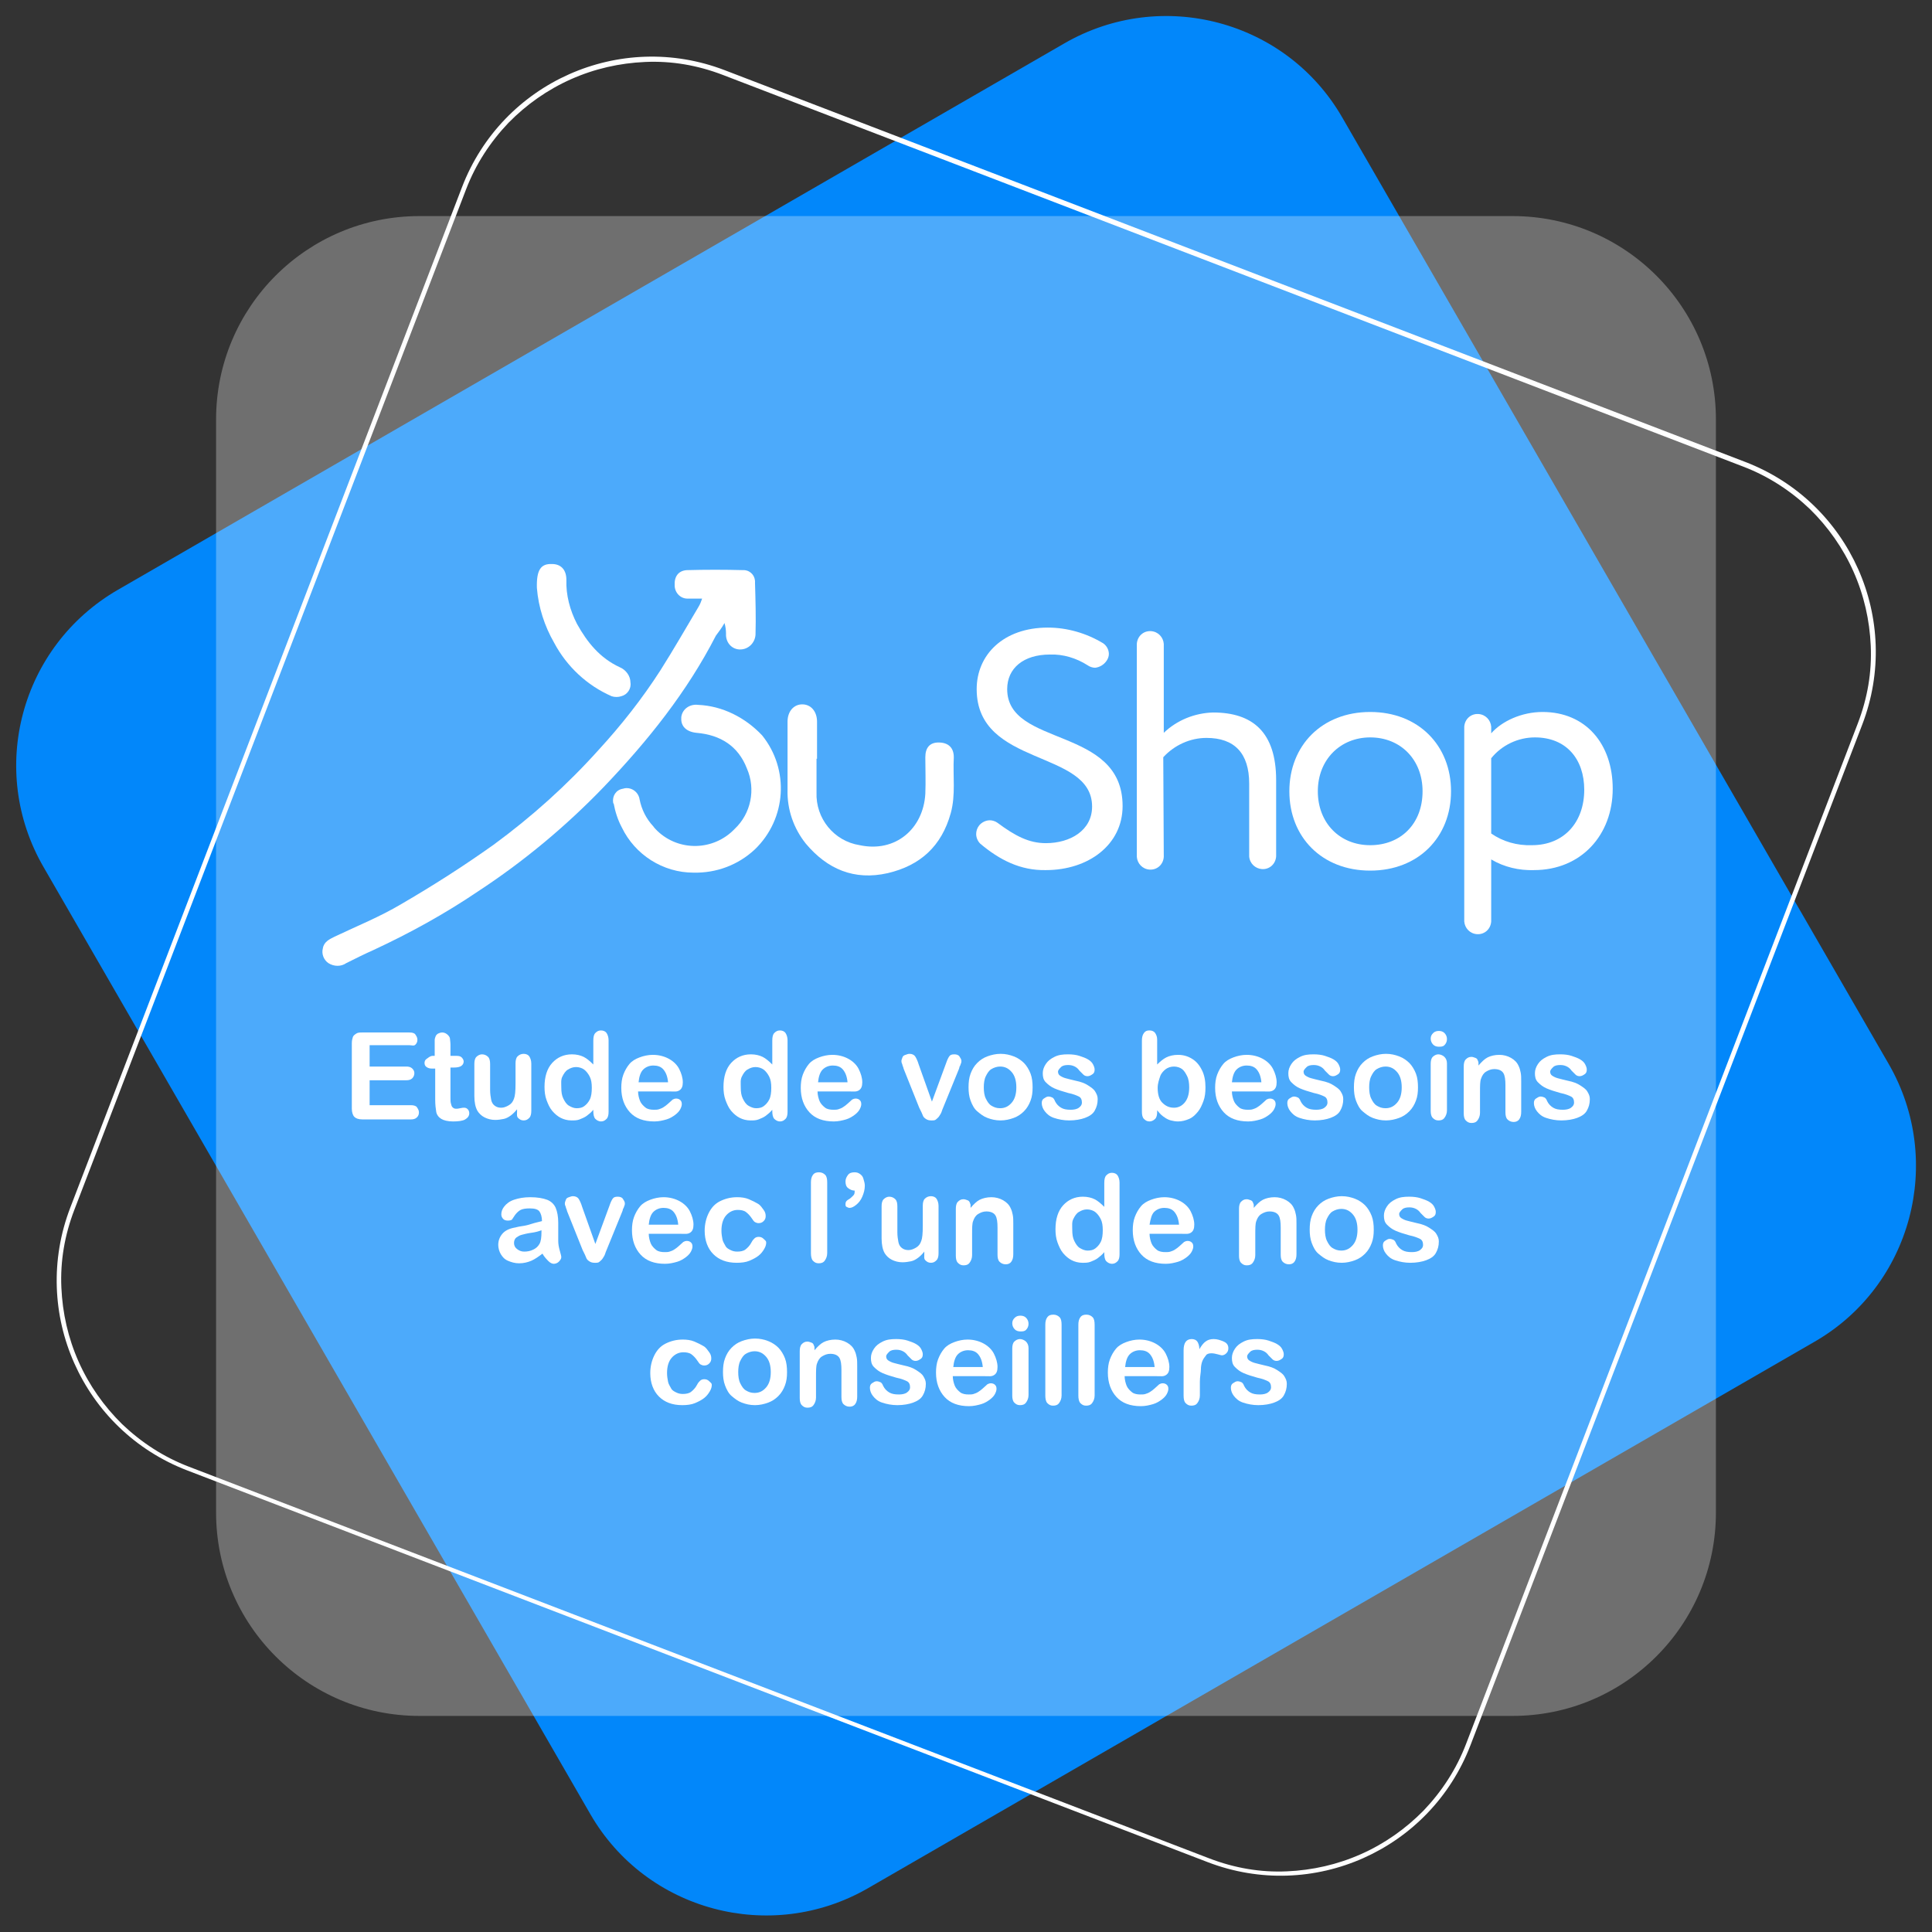 <?xml version="1.0" encoding="utf-8"?>
<!-- Generator: Adobe Illustrator 27.0.0, SVG Export Plug-In . SVG Version: 6.00 Build 0)  -->
<svg version="1.1" id="Calque_1" xmlns="http://www.w3.org/2000/svg" xmlns:xlink="http://www.w3.org/1999/xlink" x="0px" y="0px"
	 viewBox="0 0 380 380" style="enable-background:new 0 0 380 380;" xml:space="preserve">
<rect x="0" y="0" width="380" height="380" fill="#333333" stroke="none"/>
<style type="text/css">
	.st0{fill:#0287FA;}
	.st1{opacity:0.296;fill:#FFFFFF;enable-background:new    ;}
	.st2{enable-background:new    ;}
	.st3{fill:#FFFFFF;}
	.st4{fill:none;}
</style>
<g id="Groupe_2552" transform="translate(-1070 -3332)">
	<path id="Tracé_7662" class="st0" d="M1093.2,3448l186.2-107.5c19.1-11,43.6-4.5,54.6,14.6l107.5,186.2
		c11,19.1,4.5,43.6-14.6,54.6l-186.2,107.5c-19.1,11-43.6,4.5-54.6-14.6l-107.5-186.2C1067.5,3483.5,1074,3459.1,1093.2,3448z"/>
	<path id="Tracé_7663" class="st1" d="M1152.5,3374.5h215c22.1,0,40,17.9,40,40v215c0,22.1-17.9,40-40,40h-215
		c-22.1,0-40-17.9-40-40v-215C1112.5,3392.4,1130.4,3374.5,1152.5,3374.5z"/>
	<g id="Groupe_2550" transform="translate(404 20.575)">
		<g class="st2">
			<path class="st3" d="M746.5,3517h-7.8v4.2h7.2c0.5,0,0.9,0.1,1.2,0.4s0.4,0.6,0.4,0.9s-0.1,0.7-0.4,1s-0.7,0.4-1.2,0.4h-7.2v4.9
				h8.1c0.5,0,1,0.1,1.2,0.4s0.4,0.6,0.4,1s-0.1,0.7-0.4,1s-0.7,0.4-1.2,0.4h-9.5c-0.8,0-1.3-0.2-1.6-0.5s-0.5-0.9-0.5-1.6v-12.9
				c0-0.5,0.1-0.9,0.2-1.2s0.4-0.5,0.7-0.7s0.7-0.2,1.2-0.2h9.2c0.6,0,1,0.1,1.2,0.4s0.4,0.6,0.4,1s-0.1,0.7-0.4,1
				S747,3517,746.5,3517z"/>
			<path class="st3" d="M751.1,3519.1h0.4v-1.9c0-0.5,0-0.9,0-1.2s0.1-0.5,0.2-0.8c0.1-0.2,0.3-0.4,0.5-0.5s0.5-0.2,0.8-0.2
				c0.4,0,0.8,0.2,1.1,0.5c0.2,0.2,0.4,0.5,0.4,0.7s0.1,0.7,0.1,1.2v2.2h1.2c0.5,0,0.8,0.1,1,0.3s0.4,0.5,0.4,0.8
				c0,0.4-0.2,0.7-0.5,0.9s-0.8,0.3-1.5,0.3h-0.6v5.9c0,0.5,0,0.9,0.1,1.2s0.1,0.5,0.3,0.7s0.4,0.3,0.7,0.3c0.2,0,0.4,0,0.8-0.1
				s0.6-0.1,0.8-0.1c0.3,0,0.5,0.1,0.7,0.3s0.3,0.5,0.3,0.8c0,0.5-0.3,0.9-0.8,1.2s-1.4,0.4-2.4,0.4s-1.8-0.2-2.3-0.5
				s-0.9-0.8-1-1.4s-0.2-1.4-0.2-2.4v-6.1H751c-0.5,0-0.8-0.1-1.1-0.3s-0.4-0.5-0.4-0.8s0.1-0.6,0.4-0.8S750.6,3519.1,751.1,3519.1z
				"/>
			<path class="st3" d="M767.7,3530v-0.4c-0.4,0.5-0.8,0.9-1.2,1.2s-0.9,0.6-1.4,0.7s-1.1,0.2-1.7,0.2c-0.8,0-1.5-0.2-2.1-0.5
				s-1.1-0.8-1.4-1.3c-0.4-0.7-0.6-1.7-0.6-2.9v-6.3c0-0.6,0.1-1.1,0.4-1.4s0.7-0.5,1.1-0.5c0.5,0,0.9,0.2,1.2,0.5s0.4,0.8,0.4,1.4
				v5.1c0,0.7,0.1,1.4,0.2,1.9s0.3,0.9,0.7,1.2s0.8,0.4,1.3,0.4s1-0.2,1.5-0.5s0.8-0.7,1-1.3c0.2-0.5,0.3-1.4,0.3-3v-3.9
				c0-0.6,0.1-1.1,0.4-1.4s0.7-0.5,1.2-0.5s0.9,0.2,1.1,0.5s0.4,0.8,0.4,1.4v9.3c0,0.6-0.1,1.1-0.4,1.4s-0.6,0.5-1.1,0.5
				s-0.8-0.2-1.1-0.5S767.7,3530.6,767.7,3530z"/>
			<path class="st3" d="M782.7,3530v-0.3c-0.4,0.5-0.9,0.9-1.3,1.2s-0.9,0.5-1.4,0.7s-1,0.2-1.6,0.2c-0.8,0-1.5-0.2-2.1-0.5
				s-1.2-0.8-1.7-1.4s-0.8-1.3-1.1-2.1s-0.4-1.7-0.4-2.6c0-2,0.5-3.6,1.5-4.7s2.3-1.7,3.9-1.7c0.9,0,1.7,0.2,2.3,0.5
				s1.2,0.8,1.9,1.5v-4.7c0-0.7,0.1-1.2,0.4-1.5s0.6-0.5,1.1-0.5s0.9,0.2,1.1,0.5s0.4,0.8,0.4,1.4v14.1c0,0.6-0.1,1.1-0.4,1.4
				s-0.6,0.5-1.1,0.5c-0.4,0-0.8-0.2-1.1-0.5S782.7,3530.6,782.7,3530z M776.4,3525.3c0,0.9,0.1,1.6,0.4,2.2s0.6,1.1,1.1,1.4
				s1,0.5,1.5,0.5c0.6,0,1.1-0.1,1.5-0.4s0.8-0.7,1.1-1.3s0.4-1.4,0.4-2.3c0-0.9-0.1-1.6-0.4-2.2s-0.7-1.1-1.1-1.4s-1-0.5-1.6-0.5
				s-1.1,0.2-1.6,0.5s-0.8,0.8-1.1,1.4S776.4,3524.5,776.4,3525.3z"/>
			<path class="st3" d="M797.8,3526.1h-6.3c0,0.7,0.2,1.4,0.4,1.9s0.7,1,1.1,1.3s1,0.4,1.6,0.4c0.4,0,0.7,0,1-0.1s0.6-0.2,0.9-0.4
				s0.6-0.4,0.8-0.6s0.6-0.5,1-0.9c0.2-0.1,0.4-0.2,0.7-0.2s0.6,0.1,0.8,0.3s0.3,0.4,0.3,0.8c0,0.3-0.1,0.6-0.3,1s-0.6,0.8-1,1.1
				s-1,0.7-1.7,0.9s-1.5,0.4-2.4,0.4c-2.1,0-3.7-0.6-4.8-1.8s-1.7-2.8-1.7-4.8c0-0.9,0.1-1.8,0.4-2.6s0.7-1.5,1.2-2.1s1.2-1,2-1.3
				s1.7-0.5,2.6-0.5c1.2,0,2.3,0.3,3.2,0.8s1.6,1.2,2,2s0.7,1.7,0.7,2.6c0,0.8-0.2,1.3-0.7,1.6S798.7,3526.1,797.8,3526.1z
				 M791.6,3524.3h5.8c-0.1-1.1-0.4-1.9-0.9-2.5s-1.2-0.8-2-0.8s-1.5,0.3-2,0.8S791.7,3523.2,791.6,3524.3z"/>
			<path class="st3" d="M817.9,3530v-0.3c-0.4,0.5-0.9,0.9-1.3,1.2s-0.9,0.5-1.4,0.7s-1,0.2-1.6,0.2c-0.8,0-1.5-0.2-2.1-0.5
				s-1.2-0.8-1.7-1.4s-0.8-1.3-1.1-2.1s-0.4-1.7-0.4-2.6c0-2,0.5-3.6,1.5-4.7s2.3-1.7,3.9-1.7c0.9,0,1.7,0.2,2.3,0.5
				s1.2,0.8,1.9,1.5v-4.7c0-0.7,0.1-1.2,0.4-1.5s0.6-0.5,1.1-0.5s0.9,0.2,1.1,0.5s0.4,0.8,0.4,1.4v14.1c0,0.6-0.1,1.1-0.4,1.4
				s-0.6,0.5-1.1,0.5c-0.4,0-0.8-0.2-1.1-0.5S817.9,3530.6,817.9,3530z M811.7,3525.3c0,0.9,0.1,1.6,0.4,2.2s0.6,1.1,1.1,1.4
				s1,0.5,1.5,0.5c0.6,0,1.1-0.1,1.5-0.4s0.8-0.7,1.1-1.3s0.4-1.4,0.4-2.3c0-0.9-0.1-1.6-0.4-2.2s-0.7-1.1-1.1-1.4s-1-0.5-1.6-0.5
				s-1.1,0.2-1.6,0.5s-0.8,0.8-1.1,1.4S811.7,3524.5,811.7,3525.3z"/>
			<path class="st3" d="M833.1,3526.1h-6.3c0,0.7,0.2,1.4,0.4,1.9s0.7,1,1.1,1.3s1,0.4,1.6,0.4c0.4,0,0.7,0,1-0.1s0.6-0.2,0.9-0.4
				s0.6-0.4,0.8-0.6s0.6-0.5,1-0.9c0.2-0.1,0.4-0.2,0.7-0.2s0.6,0.1,0.8,0.3s0.3,0.4,0.3,0.8c0,0.3-0.1,0.6-0.3,1s-0.6,0.8-1,1.1
				s-1,0.7-1.7,0.9s-1.5,0.4-2.4,0.4c-2.1,0-3.7-0.6-4.8-1.8s-1.7-2.8-1.7-4.8c0-0.9,0.1-1.8,0.4-2.6s0.7-1.5,1.2-2.1s1.2-1,2-1.3
				s1.7-0.5,2.6-0.5c1.2,0,2.3,0.3,3.2,0.8s1.6,1.2,2,2s0.7,1.7,0.7,2.6c0,0.8-0.2,1.3-0.7,1.6S833.9,3526.1,833.1,3526.1z
				 M826.9,3524.3h5.8c-0.1-1.1-0.4-1.9-0.9-2.5s-1.2-0.8-2-0.8s-1.5,0.3-2,0.8S827,3523.2,826.9,3524.3z"/>
			<path class="st3" d="M846.7,3520.8l2.6,7.3l2.8-7.6c0.2-0.6,0.4-1,0.6-1.3s0.5-0.4,1-0.4c0.4,0,0.8,0.1,1,0.4s0.4,0.6,0.4,0.9
				c0,0.1,0,0.3-0.1,0.5s-0.1,0.4-0.2,0.5s-0.1,0.4-0.2,0.6l-3.1,7.6c-0.1,0.2-0.2,0.5-0.3,0.8s-0.3,0.6-0.5,0.9s-0.4,0.4-0.6,0.6
				s-0.5,0.2-0.9,0.2c-0.5,0-0.8-0.1-1.1-0.3s-0.5-0.4-0.6-0.7s-0.3-0.7-0.7-1.5l-3-7.5c-0.1-0.2-0.1-0.4-0.2-0.6s-0.1-0.4-0.2-0.6
				s-0.1-0.4-0.1-0.5c0-0.2,0.1-0.4,0.2-0.7s0.3-0.4,0.6-0.5s0.5-0.2,0.8-0.2c0.5,0,0.9,0.2,1.1,0.5S846.5,3520.1,846.7,3520.8z"/>
			<path class="st3" d="M869.1,3525.3c0,1-0.1,1.8-0.4,2.6s-0.7,1.5-1.3,2.1s-1.2,1-2,1.3s-1.7,0.5-2.6,0.5c-1,0-1.8-0.2-2.6-0.5
				s-1.4-0.8-2-1.3s-1-1.3-1.3-2.1s-0.4-1.7-0.4-2.6c0-1,0.1-1.9,0.4-2.7s0.7-1.5,1.3-2.1s1.2-1,2-1.3s1.7-0.5,2.6-0.5
				c1,0,1.8,0.2,2.6,0.5s1.5,0.8,2,1.3s1,1.3,1.3,2.1S869.1,3524.3,869.1,3525.3z M865.9,3525.3c0-1.3-0.3-2.3-0.9-3
				s-1.3-1.1-2.3-1.1c-0.6,0-1.2,0.2-1.7,0.5s-0.8,0.8-1.1,1.4s-0.4,1.4-0.4,2.2s0.1,1.6,0.4,2.2s0.6,1.1,1.1,1.4s1,0.5,1.7,0.5
				c1,0,1.7-0.4,2.3-1.1S865.9,3526.6,865.9,3525.3z"/>
			<path class="st3" d="M881.9,3527.6c0,0.9-0.2,1.6-0.6,2.3s-1.1,1.1-1.9,1.4s-1.9,0.5-3.1,0.5c-1.1,0-2.1-0.2-3-0.5
				s-1.4-0.8-1.8-1.3s-0.6-1.1-0.6-1.6c0-0.4,0.1-0.7,0.4-0.9s0.6-0.4,0.9-0.4c0.3,0,0.6,0.1,0.8,0.2s0.4,0.4,0.5,0.7
				c0.3,0.6,0.7,1,1.2,1.3s1.1,0.4,1.9,0.4c0.6,0,1.2-0.1,1.6-0.4s0.6-0.6,0.6-1c0-0.6-0.2-1-0.6-1.2s-1.1-0.5-2.1-0.7
				c-1.1-0.3-2-0.6-2.7-0.9s-1.2-0.7-1.7-1.2s-0.6-1.1-0.6-1.8c0-0.6,0.2-1.2,0.6-1.8s0.9-1,1.7-1.4s1.6-0.5,2.7-0.5
				c0.8,0,1.6,0.1,2.2,0.3s1.2,0.4,1.7,0.7s0.8,0.6,1,1s0.3,0.7,0.3,1c0,0.4-0.1,0.7-0.4,0.9s-0.6,0.4-1,0.4c-0.3,0-0.6-0.1-0.8-0.3
				s-0.5-0.5-0.8-0.8c-0.2-0.3-0.5-0.6-0.9-0.8s-0.8-0.3-1.3-0.3c-0.6,0-1.1,0.1-1.4,0.4s-0.6,0.6-0.6,0.9c0,0.3,0.1,0.6,0.4,0.8
				s0.7,0.4,1.1,0.5s1.1,0.3,2,0.5c1,0.2,1.8,0.5,2.4,0.9s1.1,0.7,1.4,1.2S881.9,3527,881.9,3527.6z"/>
			<path class="st3" d="M893.6,3515.9v4.9c0.6-0.6,1.2-1.1,1.8-1.4s1.4-0.5,2.3-0.5c1.1,0,2,0.3,2.8,0.8s1.4,1.2,1.9,2.2
				s0.7,2.1,0.7,3.4c0,1-0.1,1.9-0.4,2.7s-0.6,1.5-1.1,2.1s-1,1.1-1.7,1.4s-1.4,0.5-2.2,0.5c-0.5,0-1-0.1-1.4-0.2s-0.8-0.3-1.1-0.5
				s-0.6-0.4-0.8-0.6s-0.5-0.5-0.8-0.9v0.3c0,0.6-0.1,1.1-0.4,1.4s-0.7,0.5-1.1,0.5c-0.5,0-0.8-0.2-1.1-0.5s-0.4-0.8-0.4-1.4v-14
				c0-0.6,0.1-1.1,0.4-1.5s0.6-0.5,1.1-0.5s0.9,0.2,1.1,0.5S893.6,3515.3,893.6,3515.9z M893.7,3525.4c0,1.3,0.3,2.3,0.9,2.9
				s1.3,1,2.3,1c0.8,0,1.5-0.3,2.1-1s0.9-1.7,0.9-3c0-0.8-0.1-1.6-0.4-2.2s-0.6-1.1-1-1.4s-1-0.5-1.6-0.5s-1.2,0.2-1.6,0.5
				s-0.9,0.8-1.1,1.4S893.7,3524.5,893.7,3525.4z"/>
			<path class="st3" d="M914.6,3526.1h-6.3c0,0.7,0.2,1.4,0.4,1.9s0.7,1,1.1,1.3s1,0.4,1.6,0.4c0.4,0,0.7,0,1-0.1s0.6-0.2,0.9-0.4
				s0.6-0.4,0.8-0.6s0.6-0.5,1-0.9c0.2-0.1,0.4-0.2,0.7-0.2s0.6,0.1,0.8,0.3s0.3,0.4,0.3,0.8c0,0.3-0.1,0.6-0.3,1s-0.6,0.8-1,1.1
				s-1,0.7-1.7,0.9s-1.5,0.4-2.4,0.4c-2.1,0-3.7-0.6-4.8-1.8s-1.7-2.8-1.7-4.8c0-0.9,0.1-1.8,0.4-2.6s0.7-1.5,1.2-2.1s1.2-1,2-1.3
				s1.7-0.5,2.6-0.5c1.2,0,2.3,0.3,3.2,0.8s1.6,1.2,2,2s0.7,1.7,0.7,2.6c0,0.8-0.2,1.3-0.7,1.6S915.4,3526.1,914.6,3526.1z
				 M908.3,3524.3h5.8c-0.1-1.1-0.4-1.9-0.9-2.5s-1.2-0.8-2-0.8s-1.5,0.3-2,0.8S908.4,3523.2,908.3,3524.3z"/>
			<path class="st3" d="M930.2,3527.6c0,0.9-0.2,1.6-0.6,2.3s-1.1,1.1-1.9,1.4s-1.9,0.5-3.1,0.5c-1.1,0-2.1-0.2-3-0.5
				s-1.4-0.8-1.8-1.3s-0.6-1.1-0.6-1.6c0-0.4,0.1-0.7,0.4-0.9s0.6-0.4,0.9-0.4c0.3,0,0.6,0.1,0.8,0.2s0.4,0.4,0.5,0.7
				c0.3,0.6,0.7,1,1.2,1.3s1.1,0.4,1.9,0.4c0.6,0,1.2-0.1,1.6-0.4s0.6-0.6,0.6-1c0-0.6-0.2-1-0.6-1.2s-1.1-0.5-2.1-0.7
				c-1.1-0.3-2-0.6-2.7-0.9s-1.2-0.7-1.7-1.2s-0.6-1.1-0.6-1.8c0-0.6,0.2-1.2,0.6-1.8s0.9-1,1.7-1.4s1.6-0.5,2.7-0.5
				c0.8,0,1.6,0.1,2.2,0.3s1.2,0.4,1.7,0.7s0.8,0.6,1,1s0.3,0.7,0.3,1c0,0.4-0.1,0.7-0.4,0.9s-0.6,0.4-1,0.4c-0.3,0-0.6-0.1-0.8-0.3
				s-0.5-0.5-0.8-0.8c-0.2-0.3-0.5-0.6-0.9-0.8s-0.8-0.3-1.3-0.3c-0.6,0-1.1,0.1-1.4,0.4s-0.6,0.6-0.6,0.9c0,0.3,0.1,0.6,0.4,0.8
				s0.7,0.4,1.1,0.5s1.1,0.3,2,0.5c1,0.2,1.8,0.5,2.4,0.9s1.1,0.7,1.4,1.2S930.2,3527,930.2,3527.6z"/>
			<path class="st3" d="M944.9,3525.3c0,1-0.1,1.8-0.4,2.6s-0.7,1.5-1.3,2.1s-1.2,1-2,1.3s-1.7,0.5-2.6,0.5c-1,0-1.8-0.2-2.6-0.5
				s-1.4-0.8-2-1.3s-1-1.3-1.3-2.1s-0.4-1.7-0.4-2.6c0-1,0.1-1.9,0.4-2.7s0.7-1.5,1.3-2.1s1.2-1,2-1.3s1.7-0.5,2.6-0.5
				c1,0,1.8,0.2,2.6,0.5s1.5,0.8,2,1.3s1,1.3,1.3,2.1S944.9,3524.3,944.9,3525.3z M941.7,3525.3c0-1.3-0.3-2.3-0.9-3
				s-1.3-1.1-2.3-1.1c-0.6,0-1.2,0.2-1.7,0.5s-0.8,0.8-1.1,1.4s-0.4,1.4-0.4,2.2s0.1,1.6,0.4,2.2s0.6,1.1,1.1,1.4s1,0.5,1.7,0.5
				c1,0,1.7-0.4,2.3-1.1S941.7,3526.6,941.7,3525.3z"/>
			<path class="st3" d="M949,3517.3c-0.4,0-0.8-0.1-1.1-0.4s-0.5-0.7-0.5-1.2s0.2-0.8,0.5-1.1s0.7-0.4,1.1-0.4
				c0.4,0,0.8,0.1,1.1,0.4s0.5,0.7,0.5,1.2s-0.2,0.9-0.5,1.2S949.4,3517.3,949,3517.3z M950.6,3520.6v9.2c0,0.6-0.2,1.1-0.5,1.5
				s-0.7,0.5-1.2,0.5s-0.8-0.2-1.1-0.5s-0.4-0.8-0.4-1.4v-9.2c0-0.6,0.1-1.1,0.4-1.4s0.7-0.5,1.1-0.5s0.9,0.2,1.2,0.5
				S950.6,3520,950.6,3520.6z"/>
			<path class="st3" d="M956.8,3520.6v0.4c0.6-0.7,1.2-1.3,1.8-1.6s1.4-0.5,2.3-0.5c0.8,0,1.6,0.2,2.3,0.6s1.2,0.9,1.5,1.6
				c0.2,0.4,0.3,0.8,0.4,1.3s0.1,1,0.1,1.7v6c0,0.6-0.1,1.1-0.4,1.5s-0.7,0.5-1.1,0.5c-0.5,0-0.9-0.2-1.2-0.5s-0.4-0.8-0.4-1.4v-5.3
				c0-1.1-0.1-1.9-0.4-2.4s-0.9-0.8-1.8-0.8c-0.6,0-1.1,0.2-1.6,0.5s-0.8,0.8-1,1.4c-0.2,0.5-0.2,1.4-0.2,2.7v4
				c0,0.6-0.2,1.1-0.5,1.5s-0.7,0.5-1.2,0.5s-0.8-0.2-1.1-0.5s-0.4-0.8-0.4-1.4v-9.2c0-0.6,0.1-1.1,0.4-1.4s0.6-0.5,1.1-0.5
				c0.3,0,0.5,0.1,0.8,0.2s0.4,0.3,0.5,0.6S956.8,3520.2,956.8,3520.6z"/>
			<path class="st3" d="M978.7,3527.6c0,0.9-0.2,1.6-0.6,2.3s-1.1,1.1-1.9,1.4s-1.9,0.5-3.1,0.5c-1.1,0-2.1-0.2-3-0.5
				s-1.4-0.8-1.8-1.3s-0.6-1.1-0.6-1.6c0-0.4,0.1-0.7,0.4-0.9s0.6-0.4,0.9-0.4s0.6,0.1,0.8,0.2s0.4,0.4,0.5,0.7
				c0.3,0.6,0.7,1,1.2,1.3s1.1,0.4,1.9,0.4c0.6,0,1.2-0.1,1.6-0.4s0.6-0.6,0.6-1c0-0.6-0.2-1-0.6-1.2s-1.1-0.5-2.1-0.7
				c-1.1-0.3-2-0.6-2.7-0.9s-1.2-0.7-1.7-1.2s-0.6-1.1-0.6-1.8c0-0.6,0.2-1.2,0.6-1.8s0.9-1,1.7-1.4s1.6-0.5,2.7-0.5
				c0.8,0,1.6,0.1,2.2,0.3s1.2,0.4,1.7,0.7s0.8,0.6,1,1s0.3,0.7,0.3,1c0,0.4-0.1,0.7-0.4,0.9s-0.6,0.4-1,0.4c-0.3,0-0.6-0.1-0.8-0.3
				s-0.5-0.5-0.8-0.8c-0.2-0.3-0.5-0.6-0.9-0.8s-0.8-0.3-1.3-0.3c-0.6,0-1.1,0.1-1.4,0.4s-0.6,0.6-0.6,0.9c0,0.3,0.1,0.6,0.4,0.8
				s0.7,0.4,1.1,0.5s1.1,0.3,2,0.5c1,0.2,1.8,0.5,2.4,0.9s1.1,0.7,1.4,1.2S978.7,3527,978.7,3527.6z"/>
		</g>
		<g class="st2">
			<path class="st3" d="M772.7,3558c-0.8,0.6-1.5,1.1-2.2,1.4s-1.5,0.5-2.4,0.5c-0.8,0-1.5-0.2-2.2-0.5s-1.1-0.8-1.4-1.3
				s-0.5-1.2-0.5-1.8c0-0.9,0.3-1.6,0.8-2.2s1.3-1,2.3-1.2c0.2,0,0.7-0.2,1.5-0.3s1.5-0.3,2.1-0.5s1.2-0.3,1.9-0.5
				c0-0.8-0.2-1.5-0.5-1.9s-0.9-0.6-1.9-0.6c-0.8,0-1.4,0.1-1.8,0.3s-0.8,0.6-1.1,1s-0.5,0.8-0.6,0.9s-0.4,0.2-0.8,0.2
				c-0.4,0-0.7-0.1-0.9-0.3s-0.4-0.5-0.4-0.9c0-0.6,0.2-1.1,0.6-1.6s1-1,1.9-1.3s1.9-0.5,3.2-0.5c1.4,0,2.5,0.2,3.3,0.5
				s1.4,0.9,1.7,1.6s0.5,1.7,0.5,2.9c0,0.8,0,1.4,0,1.9s0,1.1,0,1.7c0,0.6,0.1,1.2,0.3,1.9s0.3,1.1,0.3,1.3c0,0.3-0.2,0.6-0.5,0.9
				s-0.7,0.4-1,0.4s-0.7-0.2-1-0.5S773,3558.6,772.7,3558z M772.5,3553.4c-0.5,0.2-1.2,0.4-2,0.5s-1.5,0.3-1.9,0.4s-0.7,0.3-1,0.5
				s-0.5,0.6-0.5,1.1s0.2,0.9,0.6,1.2s0.8,0.5,1.4,0.5c0.6,0,1.2-0.1,1.8-0.4s0.9-0.6,1.2-1.1s0.4-1.3,0.4-2.4V3553.4z"/>
			<path class="st3" d="M780.5,3548.8l2.6,7.3l2.8-7.6c0.2-0.6,0.4-1,0.6-1.3s0.5-0.4,1-0.4c0.4,0,0.8,0.1,1,0.4s0.4,0.6,0.4,0.9
				c0,0.1,0,0.3-0.1,0.5s-0.1,0.4-0.2,0.5s-0.1,0.4-0.2,0.6l-3.1,7.6c-0.1,0.2-0.2,0.5-0.3,0.8s-0.3,0.6-0.5,0.9s-0.4,0.4-0.6,0.6
				s-0.5,0.2-0.9,0.2c-0.5,0-0.8-0.1-1.1-0.3s-0.5-0.4-0.6-0.7s-0.3-0.7-0.7-1.5l-3-7.5c-0.1-0.2-0.1-0.4-0.2-0.6s-0.1-0.4-0.2-0.6
				s-0.1-0.4-0.1-0.5c0-0.2,0.1-0.4,0.2-0.7s0.3-0.4,0.6-0.5s0.5-0.2,0.8-0.2c0.5,0,0.9,0.2,1.1,0.5S780.3,3548.1,780.5,3548.8z"/>
			<path class="st3" d="M799.9,3554.1h-6.3c0,0.7,0.2,1.4,0.4,1.9s0.7,1,1.1,1.3s1,0.4,1.6,0.4c0.4,0,0.7,0,1-0.1s0.6-0.2,0.9-0.4
				s0.6-0.4,0.8-0.6s0.6-0.5,1-0.9c0.2-0.1,0.4-0.2,0.7-0.2s0.6,0.1,0.8,0.3s0.3,0.4,0.3,0.8c0,0.3-0.1,0.6-0.3,1s-0.6,0.8-1,1.1
				s-1,0.7-1.7,0.9s-1.5,0.4-2.4,0.4c-2.1,0-3.7-0.6-4.8-1.8s-1.7-2.8-1.7-4.8c0-0.9,0.1-1.8,0.4-2.6s0.7-1.5,1.2-2.1s1.2-1,2-1.3
				s1.7-0.5,2.6-0.5c1.2,0,2.3,0.3,3.2,0.8s1.6,1.2,2,2s0.7,1.7,0.7,2.6c0,0.8-0.2,1.3-0.7,1.6S800.7,3554.1,799.9,3554.1z
				 M793.6,3552.3h5.8c-0.1-1.1-0.4-1.9-0.9-2.5s-1.2-0.8-2-0.8s-1.5,0.3-2,0.8S793.7,3551.2,793.6,3552.3z"/>
			<path class="st3" d="M816.7,3555.8c0,0.4-0.1,0.8-0.4,1.3s-0.6,0.9-1.1,1.3s-1.1,0.7-1.8,1s-1.6,0.4-2.5,0.4
				c-2,0-3.5-0.6-4.6-1.7s-1.7-2.7-1.7-4.6c0-1.3,0.3-2.5,0.8-3.5s1.2-1.8,2.2-2.3s2.1-0.8,3.4-0.8c0.8,0,1.6,0.1,2.3,0.4
				s1.3,0.6,1.8,0.9s0.8,0.8,1.1,1.2s0.4,0.8,0.4,1.2s-0.1,0.7-0.4,1s-0.6,0.4-1,0.4c-0.3,0-0.5-0.1-0.7-0.2s-0.4-0.4-0.6-0.7
				c-0.4-0.6-0.8-1-1.2-1.3s-1-0.4-1.6-0.4c-0.9,0-1.7,0.4-2.3,1.1s-0.9,1.7-0.9,3c0,0.6,0.1,1.2,0.2,1.7s0.4,0.9,0.6,1.3
				s0.6,0.6,1,0.8s0.8,0.3,1.3,0.3c0.6,0,1.2-0.1,1.6-0.4s0.9-0.8,1.2-1.4c0.2-0.4,0.4-0.6,0.6-0.8s0.5-0.3,0.8-0.3
				c0.4,0,0.7,0.1,1,0.4S816.7,3555.5,816.7,3555.8z"/>
			<path class="st3" d="M825.5,3557.9V3544c0-0.6,0.1-1.1,0.4-1.5s0.7-0.5,1.2-0.5s0.9,0.2,1.2,0.5s0.4,0.8,0.4,1.5v13.9
				c0,0.6-0.2,1.1-0.5,1.5s-0.7,0.5-1.2,0.5s-0.8-0.2-1.1-0.5S825.5,3558.5,825.5,3557.9z"/>
			<path class="st3" d="M834.1,3545.6L834.1,3545.6c-0.5,0-0.9-0.2-1.3-0.5s-0.5-0.8-0.5-1.3s0.2-0.9,0.5-1.3s0.8-0.5,1.3-0.5
				c0.4,0,0.7,0.1,1,0.3s0.6,0.5,0.7,0.9s0.3,0.9,0.3,1.4c0,0.8-0.2,1.5-0.5,2.2s-0.7,1.2-1.2,1.6s-0.9,0.6-1.3,0.6
				c-0.2,0-0.4-0.1-0.6-0.2s-0.2-0.3-0.2-0.6c0-0.4,0.2-0.6,0.5-0.8c0.4-0.2,0.7-0.5,1-0.8S834.1,3546.1,834.1,3545.6z"/>
			<path class="st3" d="M847.8,3558v-0.4c-0.4,0.5-0.8,0.9-1.2,1.2s-0.9,0.6-1.4,0.7s-1.1,0.2-1.7,0.2c-0.8,0-1.5-0.2-2.1-0.5
				s-1.1-0.8-1.4-1.3c-0.4-0.7-0.6-1.7-0.6-2.9v-6.3c0-0.6,0.1-1.1,0.4-1.4s0.7-0.5,1.1-0.5c0.5,0,0.9,0.2,1.2,0.5s0.4,0.8,0.4,1.4
				v5.1c0,0.7,0.1,1.4,0.2,1.9s0.3,0.9,0.7,1.2s0.8,0.4,1.3,0.4s1-0.2,1.5-0.5s0.8-0.7,1-1.3c0.2-0.5,0.3-1.4,0.3-3v-3.9
				c0-0.6,0.1-1.1,0.4-1.4s0.7-0.5,1.2-0.5s0.9,0.2,1.1,0.5s0.4,0.8,0.4,1.4v9.3c0,0.6-0.1,1.1-0.4,1.4s-0.6,0.5-1.1,0.5
				s-0.8-0.2-1.1-0.5S847.8,3558.6,847.8,3558z"/>
			<path class="st3" d="M856.9,3548.6v0.4c0.6-0.7,1.2-1.3,1.8-1.6s1.4-0.5,2.3-0.5c0.8,0,1.6,0.2,2.3,0.6s1.2,0.9,1.5,1.6
				c0.2,0.4,0.3,0.8,0.4,1.3s0.1,1,0.1,1.7v6c0,0.6-0.1,1.1-0.4,1.5s-0.7,0.5-1.1,0.5c-0.5,0-0.9-0.2-1.2-0.5s-0.4-0.8-0.4-1.4v-5.3
				c0-1.1-0.1-1.9-0.4-2.4s-0.9-0.8-1.8-0.8c-0.6,0-1.1,0.2-1.6,0.5s-0.8,0.8-1,1.4c-0.2,0.5-0.2,1.4-0.2,2.7v4
				c0,0.6-0.2,1.1-0.5,1.5s-0.7,0.5-1.2,0.5s-0.8-0.2-1.1-0.5s-0.4-0.8-0.4-1.4v-9.2c0-0.6,0.1-1.1,0.4-1.4s0.6-0.5,1.1-0.5
				c0.3,0,0.5,0.1,0.8,0.2s0.4,0.3,0.5,0.6S856.9,3548.2,856.9,3548.6z"/>
			<path class="st3" d="M883.2,3558v-0.3c-0.4,0.5-0.9,0.9-1.3,1.2s-0.9,0.5-1.4,0.7s-1,0.2-1.6,0.2c-0.8,0-1.5-0.2-2.1-0.5
				s-1.2-0.8-1.7-1.4s-0.8-1.3-1.1-2.1s-0.4-1.7-0.4-2.6c0-2,0.5-3.6,1.5-4.7s2.3-1.7,3.9-1.7c0.9,0,1.7,0.2,2.3,0.5
				s1.2,0.8,1.9,1.5v-4.7c0-0.7,0.1-1.2,0.4-1.5s0.6-0.5,1.1-0.5s0.9,0.2,1.1,0.5s0.4,0.8,0.4,1.4v14.1c0,0.6-0.1,1.1-0.4,1.4
				s-0.6,0.5-1.1,0.5c-0.4,0-0.8-0.2-1.1-0.5S883.2,3558.6,883.2,3558z M876.9,3553.3c0,0.9,0.1,1.6,0.4,2.2s0.6,1.1,1.1,1.4
				s1,0.5,1.5,0.5c0.6,0,1.1-0.1,1.5-0.4s0.8-0.7,1.1-1.3s0.4-1.4,0.4-2.3c0-0.9-0.1-1.6-0.4-2.2s-0.7-1.1-1.1-1.4s-1-0.5-1.6-0.5
				s-1.1,0.2-1.6,0.5s-0.8,0.8-1.1,1.4S876.9,3552.5,876.9,3553.3z"/>
			<path class="st3" d="M898.4,3554.1h-6.3c0,0.7,0.2,1.4,0.4,1.9s0.7,1,1.1,1.3s1,0.4,1.6,0.4c0.4,0,0.7,0,1-0.1s0.6-0.2,0.9-0.4
				s0.6-0.4,0.8-0.6s0.6-0.5,1-0.9c0.2-0.1,0.4-0.2,0.7-0.2s0.6,0.1,0.8,0.3s0.3,0.4,0.3,0.8c0,0.3-0.1,0.6-0.3,1s-0.6,0.8-1,1.1
				s-1,0.7-1.7,0.9s-1.5,0.4-2.4,0.4c-2.1,0-3.7-0.6-4.8-1.8s-1.7-2.8-1.7-4.8c0-0.9,0.1-1.8,0.4-2.6s0.7-1.5,1.2-2.1s1.2-1,2-1.3
				s1.7-0.5,2.6-0.5c1.2,0,2.3,0.3,3.2,0.8s1.6,1.2,2,2s0.7,1.7,0.7,2.6c0,0.8-0.2,1.3-0.7,1.6S899.2,3554.1,898.4,3554.1z
				 M892.1,3552.3h5.8c-0.1-1.1-0.4-1.9-0.9-2.5s-1.2-0.8-2-0.8s-1.5,0.3-2,0.8S892.3,3551.2,892.1,3552.3z"/>
			<path class="st3" d="M912.6,3548.6v0.4c0.6-0.7,1.2-1.3,1.8-1.6s1.4-0.5,2.3-0.5c0.8,0,1.6,0.2,2.3,0.6s1.2,0.9,1.5,1.6
				c0.2,0.4,0.3,0.8,0.4,1.3s0.1,1,0.1,1.7v6c0,0.6-0.1,1.1-0.4,1.5s-0.7,0.5-1.1,0.5c-0.5,0-0.9-0.2-1.2-0.5s-0.4-0.8-0.4-1.4v-5.3
				c0-1.1-0.1-1.9-0.4-2.4s-0.9-0.8-1.8-0.8c-0.6,0-1.1,0.2-1.6,0.5s-0.8,0.8-1,1.4c-0.2,0.5-0.2,1.4-0.2,2.7v4
				c0,0.6-0.2,1.1-0.5,1.5s-0.7,0.5-1.2,0.5s-0.8-0.2-1.1-0.5s-0.4-0.8-0.4-1.4v-9.2c0-0.6,0.1-1.1,0.4-1.4s0.6-0.5,1.1-0.5
				c0.3,0,0.5,0.1,0.8,0.2s0.4,0.3,0.5,0.6S912.6,3548.2,912.6,3548.6z"/>
			<path class="st3" d="M936.2,3553.3c0,1-0.1,1.8-0.4,2.6s-0.7,1.5-1.3,2.1s-1.2,1-2,1.3s-1.7,0.5-2.6,0.5c-1,0-1.8-0.2-2.6-0.5
				s-1.4-0.8-2-1.3s-1-1.3-1.3-2.1s-0.4-1.7-0.4-2.6c0-1,0.1-1.9,0.4-2.7s0.7-1.5,1.3-2.1s1.2-1,2-1.3s1.7-0.5,2.6-0.5
				c1,0,1.8,0.2,2.6,0.5s1.5,0.8,2,1.3s1,1.3,1.3,2.1S936.2,3552.3,936.2,3553.3z M933,3553.3c0-1.3-0.3-2.3-0.9-3s-1.3-1.1-2.3-1.1
				c-0.6,0-1.2,0.2-1.7,0.5s-0.8,0.8-1.1,1.4s-0.4,1.4-0.4,2.2s0.1,1.6,0.4,2.2s0.6,1.1,1.1,1.4s1,0.5,1.7,0.5c1,0,1.7-0.4,2.3-1.1
				S933,3554.6,933,3553.3z"/>
			<path class="st3" d="M949,3555.6c0,0.9-0.2,1.6-0.6,2.3s-1.1,1.1-1.9,1.4s-1.9,0.5-3.1,0.5c-1.1,0-2.1-0.2-3-0.5
				s-1.4-0.8-1.8-1.3s-0.6-1.1-0.6-1.6c0-0.4,0.1-0.7,0.4-0.9s0.6-0.4,0.9-0.4c0.3,0,0.6,0.1,0.8,0.2s0.4,0.4,0.5,0.7
				c0.3,0.6,0.7,1,1.2,1.3s1.1,0.4,1.9,0.4c0.6,0,1.2-0.1,1.6-0.4s0.6-0.6,0.6-1c0-0.6-0.2-1-0.6-1.2s-1.1-0.5-2.1-0.7
				c-1.1-0.3-2-0.6-2.7-0.9s-1.2-0.7-1.7-1.2s-0.6-1.1-0.6-1.8c0-0.6,0.2-1.2,0.6-1.8s0.9-1,1.7-1.4s1.6-0.5,2.7-0.5
				c0.8,0,1.6,0.1,2.2,0.3s1.2,0.4,1.7,0.7s0.8,0.6,1,1s0.3,0.7,0.3,1c0,0.4-0.1,0.7-0.4,0.9s-0.6,0.4-1,0.4c-0.3,0-0.6-0.1-0.8-0.3
				s-0.5-0.5-0.8-0.8c-0.2-0.3-0.5-0.6-0.9-0.8s-0.8-0.3-1.3-0.3c-0.6,0-1.1,0.1-1.4,0.4s-0.6,0.6-0.6,0.9c0,0.3,0.1,0.6,0.4,0.8
				s0.7,0.4,1.1,0.5s1.1,0.3,2,0.5c1,0.2,1.8,0.5,2.4,0.9s1.1,0.7,1.4,1.2S949,3555,949,3555.6z"/>
		</g>
		<g class="st2">
			<path class="st3" d="M806,3583.8c0,0.4-0.1,0.8-0.4,1.3s-0.6,0.9-1.1,1.3s-1.1,0.7-1.8,1s-1.6,0.4-2.5,0.4c-2,0-3.5-0.6-4.6-1.7
				s-1.7-2.7-1.7-4.6c0-1.3,0.3-2.5,0.8-3.5s1.2-1.8,2.2-2.3s2.1-0.8,3.4-0.8c0.8,0,1.6,0.1,2.3,0.4s1.3,0.6,1.8,0.9
				s0.8,0.8,1.1,1.2s0.4,0.8,0.4,1.2s-0.1,0.7-0.4,1s-0.6,0.4-1,0.4c-0.3,0-0.5-0.1-0.7-0.2s-0.4-0.4-0.6-0.7
				c-0.4-0.6-0.8-1-1.2-1.3s-1-0.4-1.6-0.4c-0.9,0-1.7,0.4-2.3,1.1s-0.9,1.7-0.9,3c0,0.6,0.1,1.2,0.2,1.7s0.4,0.9,0.6,1.3
				s0.6,0.6,1,0.8s0.8,0.3,1.3,0.3c0.6,0,1.2-0.1,1.6-0.4s0.9-0.8,1.2-1.4c0.2-0.4,0.4-0.6,0.6-0.8s0.5-0.3,0.8-0.3
				c0.4,0,0.7,0.1,1,0.4S806,3583.5,806,3583.8z"/>
			<path class="st3" d="M820.8,3581.3c0,1-0.1,1.8-0.4,2.6s-0.7,1.5-1.3,2.1s-1.2,1-2,1.3s-1.7,0.5-2.6,0.5c-1,0-1.8-0.2-2.6-0.5
				s-1.4-0.8-2-1.3s-1-1.3-1.3-2.1s-0.4-1.7-0.4-2.6c0-1,0.1-1.9,0.4-2.7s0.7-1.5,1.3-2.1s1.2-1,2-1.3s1.7-0.5,2.6-0.5
				c1,0,1.8,0.2,2.6,0.5s1.5,0.8,2,1.3s1,1.3,1.3,2.1S820.8,3580.3,820.8,3581.3z M817.6,3581.3c0-1.3-0.3-2.3-0.9-3
				s-1.3-1.1-2.3-1.1c-0.6,0-1.2,0.2-1.7,0.5s-0.8,0.8-1.1,1.4s-0.4,1.4-0.4,2.2s0.1,1.6,0.4,2.2s0.6,1.1,1.1,1.4s1,0.5,1.7,0.5
				c1,0,1.7-0.4,2.3-1.1S817.6,3582.6,817.6,3581.3z"/>
			<path class="st3" d="M826.2,3576.6v0.4c0.6-0.7,1.2-1.3,1.8-1.6s1.4-0.5,2.3-0.5c0.8,0,1.6,0.2,2.3,0.6s1.2,0.9,1.5,1.6
				c0.2,0.4,0.3,0.8,0.4,1.3s0.1,1,0.1,1.7v6c0,0.6-0.1,1.1-0.4,1.5s-0.7,0.5-1.1,0.5c-0.5,0-0.9-0.2-1.2-0.5s-0.4-0.8-0.4-1.4v-5.3
				c0-1.1-0.1-1.9-0.4-2.4s-0.9-0.8-1.8-0.8c-0.6,0-1.1,0.2-1.6,0.5s-0.8,0.8-1,1.4c-0.2,0.5-0.2,1.4-0.2,2.7v4
				c0,0.6-0.2,1.1-0.5,1.5s-0.7,0.5-1.2,0.5s-0.8-0.2-1.1-0.5s-0.4-0.8-0.4-1.4v-9.2c0-0.6,0.1-1.1,0.4-1.4s0.6-0.5,1.1-0.5
				c0.3,0,0.5,0.1,0.8,0.2s0.4,0.3,0.5,0.6S826.2,3576.2,826.2,3576.6z"/>
			<path class="st3" d="M848.1,3583.6c0,0.9-0.2,1.6-0.6,2.3s-1.1,1.1-1.9,1.4s-1.9,0.5-3.1,0.5c-1.1,0-2.1-0.2-3-0.5
				s-1.4-0.8-1.8-1.3s-0.6-1.1-0.6-1.6c0-0.4,0.1-0.7,0.4-0.9s0.6-0.4,0.9-0.4c0.3,0,0.6,0.1,0.8,0.2s0.4,0.4,0.5,0.7
				c0.3,0.6,0.7,1,1.2,1.3s1.1,0.4,1.9,0.4c0.6,0,1.2-0.1,1.6-0.4s0.6-0.6,0.6-1c0-0.6-0.2-1-0.6-1.2s-1.1-0.5-2.1-0.7
				c-1.1-0.3-2-0.6-2.7-0.9s-1.2-0.7-1.7-1.2s-0.6-1.1-0.6-1.8c0-0.6,0.2-1.2,0.6-1.8s0.9-1,1.7-1.4s1.6-0.5,2.7-0.5
				c0.8,0,1.6,0.1,2.2,0.3s1.2,0.4,1.7,0.7s0.8,0.6,1,1s0.3,0.7,0.3,1c0,0.4-0.1,0.7-0.4,0.9s-0.6,0.4-1,0.4c-0.3,0-0.6-0.1-0.8-0.3
				s-0.5-0.5-0.8-0.8c-0.2-0.3-0.5-0.6-0.9-0.8s-0.8-0.3-1.3-0.3c-0.6,0-1.1,0.1-1.4,0.4s-0.6,0.6-0.6,0.9c0,0.3,0.1,0.6,0.4,0.8
				s0.7,0.4,1.1,0.5s1.1,0.3,2,0.5c1,0.2,1.8,0.5,2.4,0.9s1.1,0.7,1.4,1.2S848.1,3583,848.1,3583.6z"/>
			<path class="st3" d="M859.7,3582.1h-6.3c0,0.7,0.2,1.4,0.4,1.9s0.7,1,1.1,1.3s1,0.4,1.6,0.4c0.4,0,0.7,0,1-0.1s0.6-0.2,0.9-0.4
				s0.6-0.4,0.8-0.6s0.6-0.5,1-0.9c0.2-0.1,0.4-0.2,0.7-0.2s0.6,0.1,0.8,0.3s0.3,0.4,0.3,0.8c0,0.3-0.1,0.6-0.3,1s-0.6,0.8-1,1.1
				s-1,0.7-1.7,0.9s-1.5,0.4-2.4,0.4c-2.1,0-3.7-0.6-4.8-1.8s-1.7-2.8-1.7-4.8c0-0.9,0.1-1.8,0.4-2.6s0.7-1.5,1.2-2.1s1.2-1,2-1.3
				s1.7-0.5,2.6-0.5c1.2,0,2.3,0.3,3.2,0.8s1.6,1.2,2,2s0.7,1.7,0.7,2.6c0,0.8-0.2,1.3-0.7,1.6S860.6,3582.1,859.7,3582.1z
				 M853.5,3580.3h5.8c-0.1-1.1-0.4-1.9-0.9-2.5s-1.2-0.8-2-0.8s-1.5,0.3-2,0.8S853.6,3579.2,853.5,3580.3z"/>
			<path class="st3" d="M866.7,3573.3c-0.4,0-0.8-0.1-1.1-0.4s-0.5-0.7-0.5-1.2s0.2-0.8,0.5-1.1s0.7-0.4,1.1-0.4
				c0.4,0,0.8,0.1,1.1,0.4s0.5,0.7,0.5,1.2s-0.2,0.9-0.5,1.2S867.1,3573.3,866.7,3573.3z M868.3,3576.6v9.2c0,0.6-0.2,1.1-0.5,1.5
				s-0.7,0.5-1.2,0.5s-0.8-0.2-1.1-0.5s-0.4-0.8-0.4-1.4v-9.2c0-0.6,0.1-1.1,0.4-1.4s0.7-0.5,1.1-0.5s0.9,0.2,1.2,0.5
				S868.3,3576,868.3,3576.6z"/>
			<path class="st3" d="M871.6,3585.9V3572c0-0.6,0.1-1.1,0.4-1.5s0.7-0.5,1.2-0.5s0.9,0.2,1.2,0.5s0.4,0.8,0.4,1.5v13.9
				c0,0.6-0.2,1.1-0.5,1.5s-0.7,0.5-1.2,0.5s-0.8-0.2-1.1-0.5S871.6,3586.5,871.6,3585.9z"/>
			<path class="st3" d="M878.1,3585.9V3572c0-0.6,0.1-1.1,0.4-1.5s0.7-0.5,1.2-0.5s0.9,0.2,1.2,0.5s0.4,0.8,0.4,1.5v13.9
				c0,0.6-0.2,1.1-0.5,1.5s-0.7,0.5-1.2,0.5s-0.8-0.2-1.1-0.5S878.1,3586.5,878.1,3585.9z"/>
			<path class="st3" d="M893.5,3582.1h-6.3c0,0.7,0.2,1.4,0.4,1.9s0.7,1,1.1,1.3s1,0.4,1.6,0.4c0.4,0,0.7,0,1-0.1s0.6-0.2,0.9-0.4
				s0.6-0.4,0.8-0.6s0.6-0.5,1-0.9c0.2-0.1,0.4-0.2,0.7-0.2s0.6,0.1,0.8,0.3s0.3,0.4,0.3,0.8c0,0.3-0.1,0.6-0.3,1s-0.6,0.8-1,1.1
				s-1,0.7-1.7,0.9s-1.5,0.4-2.4,0.4c-2.1,0-3.7-0.6-4.8-1.8s-1.7-2.8-1.7-4.8c0-0.9,0.1-1.8,0.4-2.6s0.7-1.5,1.2-2.1s1.2-1,2-1.3
				s1.7-0.5,2.6-0.5c1.2,0,2.3,0.3,3.2,0.8s1.6,1.2,2,2s0.7,1.7,0.7,2.6c0,0.8-0.2,1.3-0.7,1.6S894.4,3582.1,893.5,3582.1z
				 M887.3,3580.3h5.8c-0.1-1.1-0.4-1.9-0.9-2.5s-1.2-0.8-2-0.8s-1.5,0.3-2,0.8S887.4,3579.2,887.3,3580.3z"/>
			<path class="st3" d="M902,3583.2v2.7c0,0.6-0.2,1.1-0.5,1.5s-0.7,0.5-1.2,0.5s-0.8-0.2-1.1-0.5s-0.4-0.8-0.4-1.5v-8.9
				c0-1.4,0.5-2.2,1.6-2.2c0.5,0,0.9,0.2,1.1,0.5s0.4,0.8,0.4,1.5c0.4-0.7,0.8-1.2,1.2-1.5s0.9-0.5,1.6-0.5s1.3,0.2,2,0.5
				s0.9,0.8,0.9,1.3c0,0.4-0.1,0.7-0.4,1s-0.6,0.4-0.9,0.4c-0.1,0-0.4-0.1-0.8-0.2s-0.8-0.2-1.2-0.2c-0.5,0-0.9,0.1-1.1,0.4
				s-0.5,0.6-0.7,1.1s-0.3,1.1-0.3,1.7S902,3582.2,902,3583.2z"/>
			<path class="st3" d="M919.1,3583.6c0,0.9-0.2,1.6-0.6,2.3s-1.1,1.1-1.9,1.4s-1.9,0.5-3.1,0.5c-1.1,0-2.1-0.2-3-0.5
				s-1.4-0.8-1.8-1.3s-0.6-1.1-0.6-1.6c0-0.4,0.1-0.7,0.4-0.9s0.6-0.4,0.9-0.4c0.3,0,0.6,0.1,0.8,0.2s0.4,0.4,0.5,0.7
				c0.3,0.6,0.7,1,1.2,1.3s1.1,0.4,1.9,0.4c0.6,0,1.2-0.1,1.6-0.4s0.6-0.6,0.6-1c0-0.6-0.2-1-0.6-1.2s-1.1-0.5-2.1-0.7
				c-1.1-0.3-2-0.6-2.7-0.9s-1.2-0.7-1.7-1.2s-0.6-1.1-0.6-1.8c0-0.6,0.2-1.2,0.6-1.8s0.9-1,1.7-1.4s1.6-0.5,2.7-0.5
				c0.8,0,1.6,0.1,2.2,0.3s1.2,0.4,1.7,0.7s0.8,0.6,1,1s0.3,0.7,0.3,1c0,0.4-0.1,0.7-0.4,0.9s-0.6,0.4-1,0.4c-0.3,0-0.6-0.1-0.8-0.3
				s-0.5-0.5-0.8-0.8c-0.2-0.3-0.5-0.6-0.9-0.8s-0.8-0.3-1.3-0.3c-0.6,0-1.1,0.1-1.4,0.4s-0.6,0.6-0.6,0.9c0,0.3,0.1,0.6,0.4,0.8
				s0.7,0.4,1.1,0.5s1.1,0.3,2,0.5c1,0.2,1.8,0.5,2.4,0.9s1.1,0.7,1.4,1.2S919.1,3583,919.1,3583.6z"/>
		</g>
	</g>
	<g>
		<g>
			<g id="Groupe_2371" transform="translate(1145 3454.438)">
				<path id="Tracé_7514" class="st3" d="M67.5,0.1c0.2,0.7,0.3,1.4,0.3,2.1c-0.1,1.6,1,3,2.6,3.1c0.1,0,0.1,0,0.2,0
					c1.6,0,2.9-1.3,3-2.9c0.1-3.4,0-6.8-0.1-10.2c0.1-1.3-0.8-2.4-2.1-2.5c-0.1,0-0.1,0-0.2,0c-3.7-0.1-7.4-0.1-11.1,0
					c-1.7,0.1-2.5,1.3-2.4,3c0,1.4,1.1,2.6,2.5,2.6c0.1,0,0.1,0,0.2,0c0.8,0,1.6,0,2.7,0c-0.2,0.6-0.4,1.1-0.7,1.6
					c-2.5,4.2-4.9,8.4-7.5,12.5c-3.6,5.6-7.7,10.8-12.2,15.7C36.5,32,29.6,38.2,22.1,43.7c-5.9,4.2-12,8.1-18.2,11.7
					c-4.2,2.5-8.7,4.3-13.1,6.4c-1,0.5-2.1,1-2.3,2.3c-0.3,1.1,0.2,2.3,1.1,2.9c1.1,0.7,2.5,0.7,3.5,0c1.8-0.9,3.6-1.8,5.4-2.6
					c7.1-3.3,14-7.1,20.5-11.5c9-5.9,17.3-12.8,24.8-20.6c8.6-9,16.3-18.6,22-29.7C66.4,1.8,67,1,67.5,0.1"/>
				<path id="Tracé_7515" class="st3" d="M109.6,23.6c-1.7,0-2.6,1-2.6,2.9c0,2.4,0.1,4.8,0,7.2c-0.4,6.9-5.9,11.6-12.9,10.1
					c-5.1-0.8-8.7-5.3-8.5-10.4c0-2.2,0-4.4,0-6.6h0.1c0-2.4,0-4.9,0-7.3c0-2-1.2-3.4-2.9-3.4s-2.9,1.4-2.9,3.4c0,4.5,0,8.9,0,13.4
					c-0.1,3.9,1.2,7.6,3.6,10.6c4.2,5,9.5,7.3,16.1,5.8c6.4-1.5,10.6-5.3,12.4-11.8c1-3.6,0.4-7.3,0.6-11
					C112.6,24.6,111.5,23.6,109.6,23.6"/>
				<path id="Tracé_7516" class="st3" d="M62.3,16.2C60.7,16,59.2,17,59,18.6c0,0.1,0,0.1,0,0.2c-0.1,1.6,1,2.7,3,2.9
					c4.7,0.4,8.2,2.6,9.9,7c1.8,4.1,0.8,8.9-2.4,11.9c-4.1,4.3-10.9,4.5-15.2,0.4c-0.3-0.3-0.6-0.6-0.8-0.9
					c-1.4-1.5-2.3-3.3-2.7-5.3c-0.2-1.4-1.5-2.4-2.9-2.2c-0.1,0-0.3,0.1-0.4,0.1c-1.3,0.2-2.1,1.4-1.9,2.7c0,0.1,0,0.2,0.1,0.2
					c0.3,1.6,0.8,3.2,1.6,4.7c2.6,5.4,8.1,8.9,14.1,8.9c4.5,0.1,8.8-1.5,12.1-4.6c6.2-6,6.8-15.7,1.4-22.4
					C71.6,18.7,67.1,16.4,62.3,16.2"/>
				<path id="Tracé_7517" class="st3" d="M34,4c2.5,4.7,6.5,8.4,11.3,10.5c0.6,0.2,1.3,0.2,1.9,0c1.2-0.3,2-1.5,1.8-2.7
					c0-1.3-0.9-2.5-2.1-3C43,7,40.5,3.9,38.5,0.3c-1.4-2.7-2.2-5.7-2.1-8.7c0-2-1.1-3.1-2.8-3.1c-2.2-0.1-3.1,1.1-3,4.7
					C30.9-3,32.1,0.7,34,4"/>
				<path id="Tracé_7518" class="st3" d="M117.8,43.5c-0.5-0.5-0.8-1.2-0.8-1.9c0-0.6,0.2-1.2,0.6-1.7c0.5-0.6,1.3-1,2.1-1
					c0.5,0,1.1,0.2,1.5,0.5c3.5,2.6,6.2,4,9.5,4c4.8,0,9.1-2.5,9.1-7.2c0-11.3-22.7-7.7-22.7-23.1c0-6.7,5.2-12.1,14-12.1
					c3.8,0,7.6,1.1,10.9,3.1c0.7,0.5,1.1,1.3,1.1,2.1c0,0.5-0.2,1-0.5,1.4c-0.5,0.7-1.3,1.2-2.2,1.3c-0.5,0-1.1-0.2-1.5-0.5
					c-2.2-1.4-4.8-2.2-7.4-2.1c-5.2,0-8.4,2.7-8.4,6.8c0,11.5,22.7,7.2,22.7,23c0,7.6-6.7,12.6-15.1,12.6
					C125.7,48.8,121.6,46.7,117.8,43.5"/>
				<path id="Tracé_7519" class="st3" d="M153.9,46.1c-0.1,1.5-1.3,2.6-2.8,2.5c-1.4-0.1-2.4-1.2-2.5-2.5V4.2
					c0.1-1.5,1.3-2.6,2.8-2.5c1.4,0.1,2.4,1.2,2.5,2.5v17.5c2.6-2.5,6.1-3.9,9.7-4c7.8,0,12.4,3.9,12.4,13.3v15
					c-0.1,1.5-1.3,2.6-2.8,2.5c-1.3-0.1-2.4-1.1-2.5-2.5V31.7c0-6-2.9-9-8.4-9c-3.2,0-6.3,1.4-8.5,3.8L153.9,46.1z"/>
				<path id="Tracé_7520" class="st3" d="M194.5,17.6c9.5,0,15.9,6.6,15.9,15.6s-6.4,15.6-15.9,15.6s-15.9-6.6-15.9-15.6
					S185,17.6,194.5,17.6 M194.5,43.8c6,0,10.3-4.2,10.3-10.6c0-6.2-4.3-10.6-10.3-10.6c-5.8,0-10.3,4.3-10.3,10.6
					C184.2,39.4,188.5,43.8,194.5,43.8"/>
				<path id="Tracé_7521" class="st3" d="M218.3,58.8c-0.1,1.5-1.3,2.6-2.8,2.5c-1.4-0.1-2.4-1.2-2.5-2.5V20.5
					c0.1-1.5,1.3-2.6,2.8-2.5c1.4,0.1,2.4,1.2,2.5,2.5v1.3c2.1-2.4,6-4.2,10.1-4.2c8.5,0,13.8,6.3,13.8,15.1c0,9.1-6.2,16-15.5,16
					c-2.9,0.1-5.9-0.6-8.4-2.1V58.8z M218.3,41.5c2.3,1.6,5.1,2.4,8,2.3c6.4,0,10.3-4.6,10.3-10.9c0-6-3.5-10.3-9.7-10.3
					c-3.3,0-6.5,1.5-8.6,4.1L218.3,41.5L218.3,41.5z"/>
			</g>
		</g>
	</g>
	<g id="Tracé_7665" transform="translate(1186.656 3342.938) rotate(21)">
		<path class="st4" d="M25.2-6.6l215,0c22.1,0,40,17.9,40,40l0,215c0,22.1-17.9,40-40,40l-215,0c-22.1,0-40-17.9-40-40l0-215
			C-14.8,11.3,3.1-6.6,25.2-6.6z"/>
		<path class="st3" d="M25.2-5.6c-5.3,0-10.4,1-15.2,3.1c-4.6,2-8.8,4.8-12.4,8.4c-3.6,3.6-6.4,7.8-8.4,12.4
			c-2,4.8-3.1,9.9-3.1,15.2l0,215c0,5.3,1,10.4,3.1,15.2c2,4.6,4.8,8.8,8.4,12.4s7.8,6.4,12.4,8.4c4.8,2,9.9,3.1,15.2,3.1l215,0
			c5.3,0,10.4-1,15.2-3.1c4.6-2,8.8-4.8,12.4-8.4s6.4-7.8,8.4-12.4c2-4.8,3.1-9.9,3.1-15.2l0-215c0-5.3-1-10.4-3.1-15.2
			c-2-4.6-4.8-8.8-8.4-12.4c-3.6-3.6-7.8-6.4-12.4-8.4c-4.8-2-9.9-3.1-15.2-3.1L25.2-5.6 M25.2-6.6l215,0c22.1,0,40,17.9,40,40
			l0,215c0,22.1-17.9,40-40,40l-215,0c-22.1,0-40-17.9-40-40l0-215C-14.8,11.3,3.1-6.6,25.2-6.6z"/>
	</g>
</g>
</svg>

